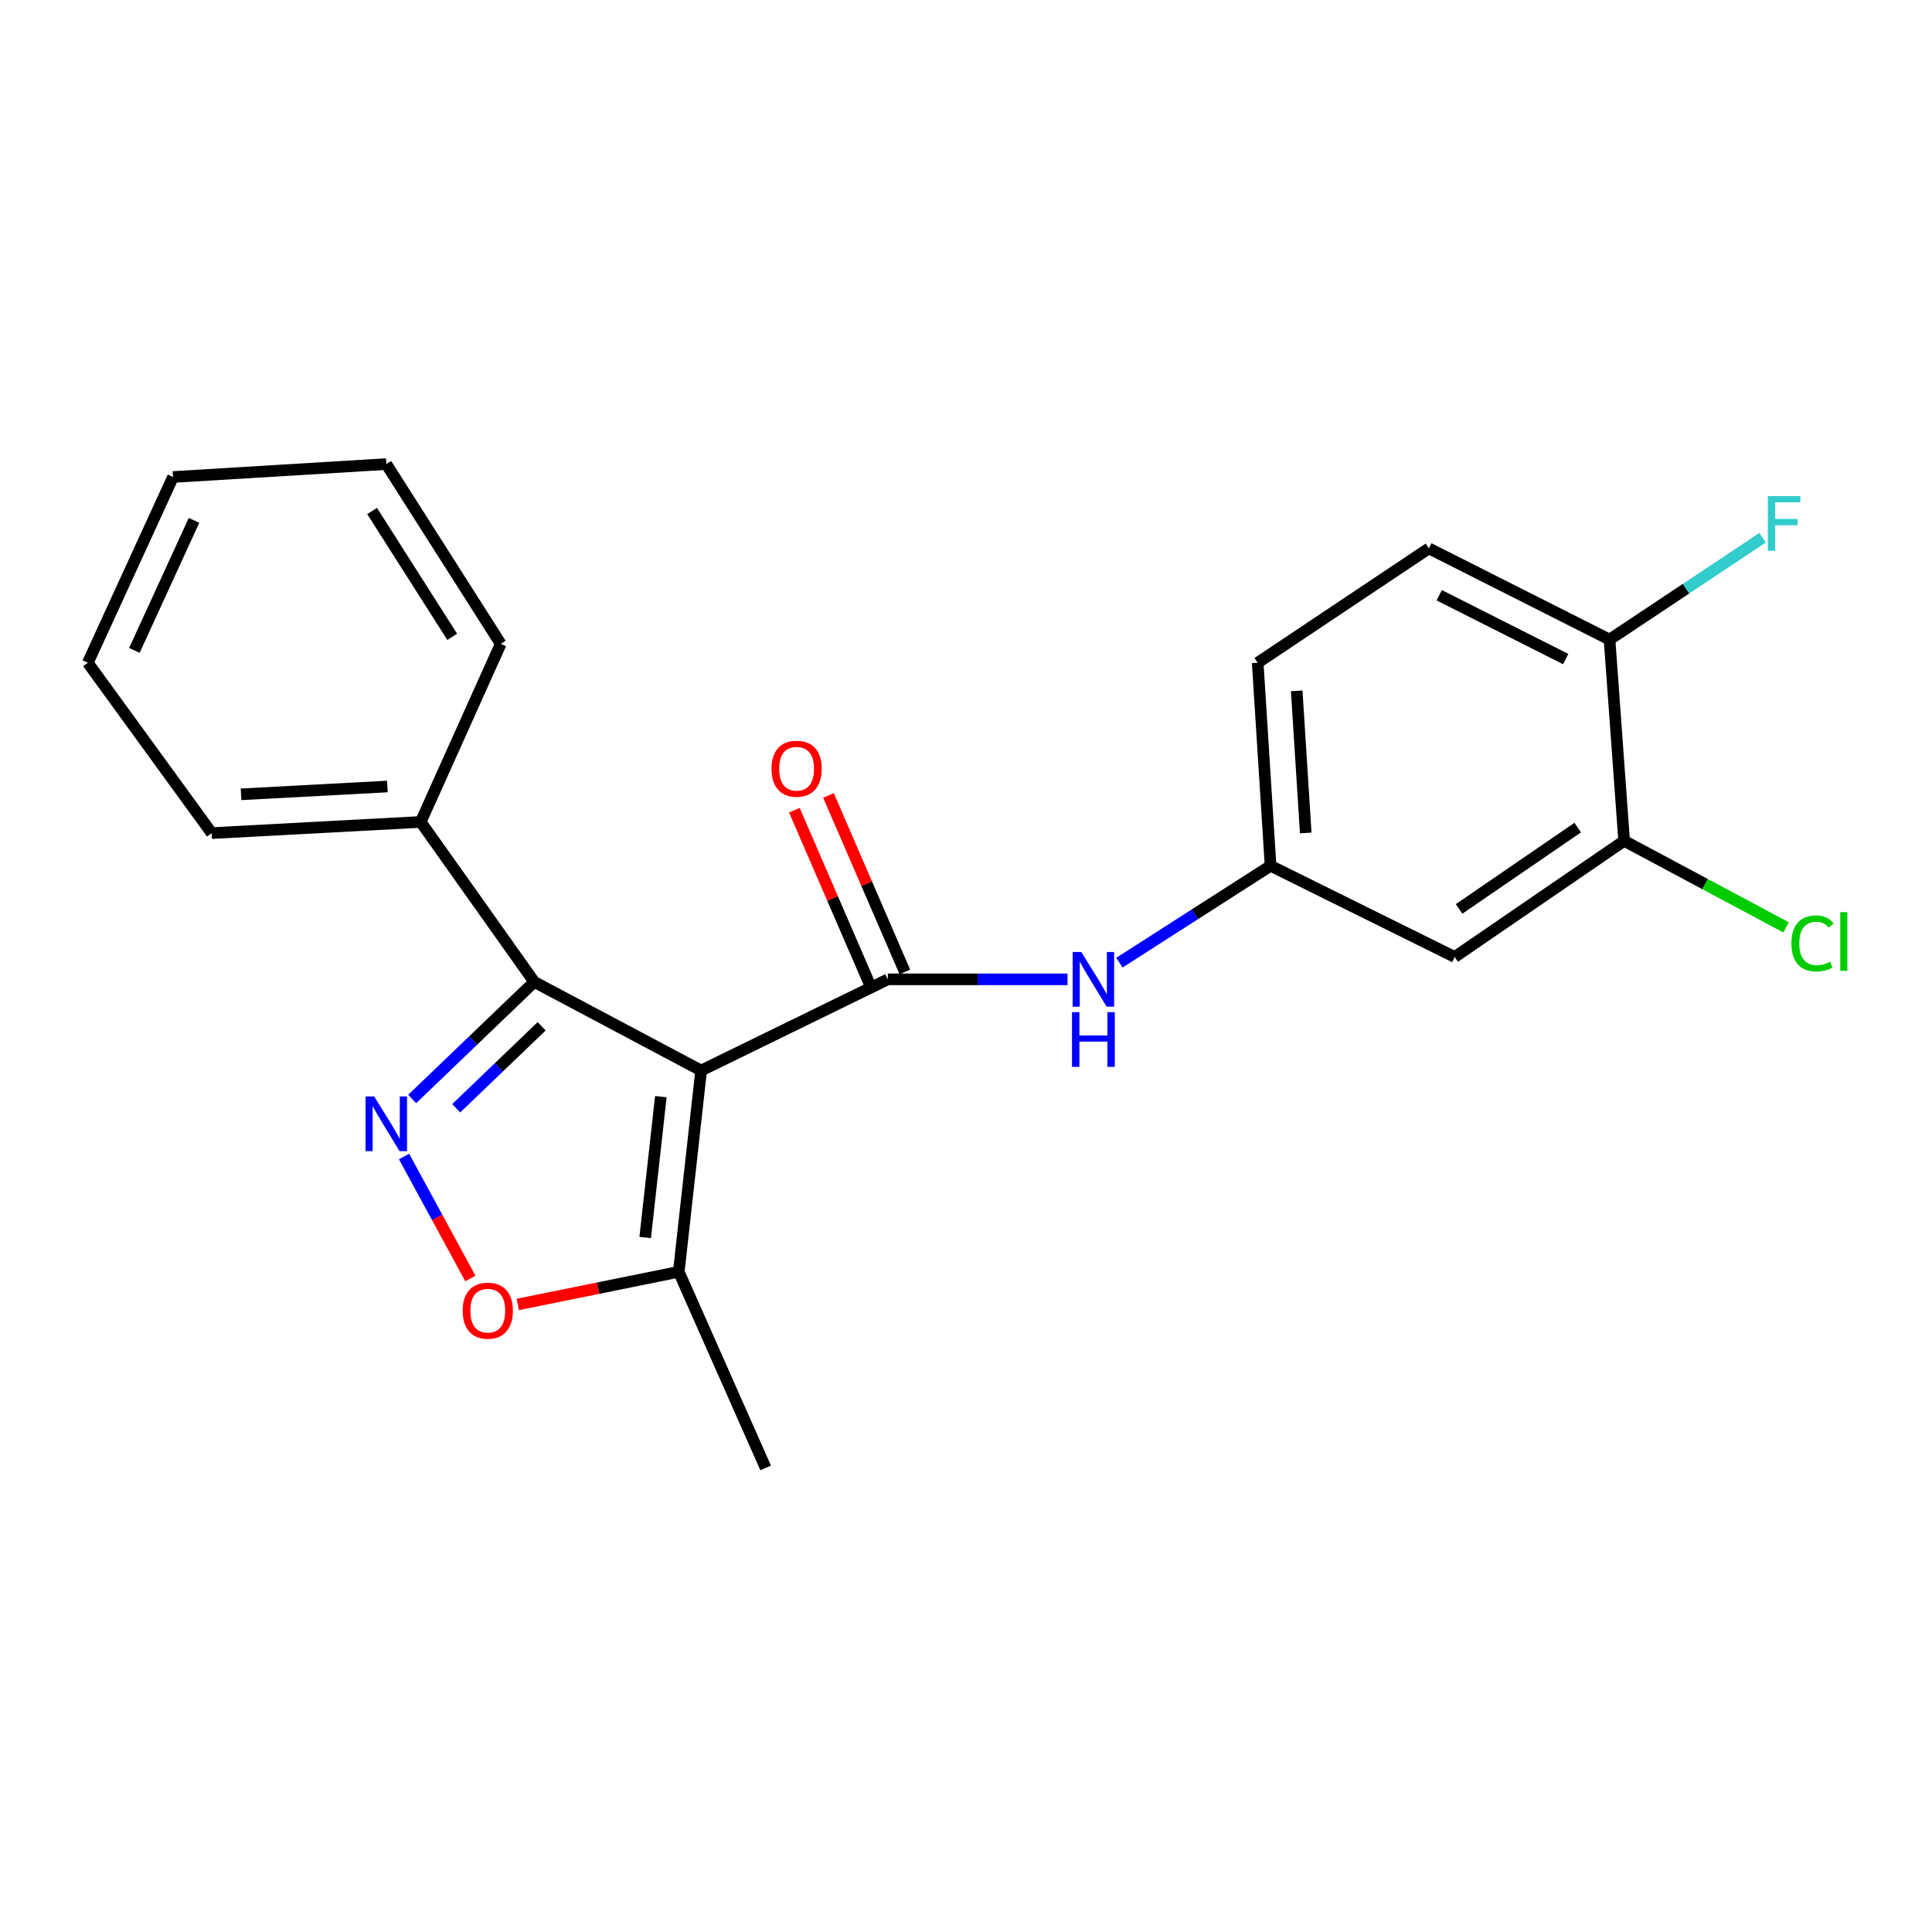 <?xml version='1.0' encoding='iso-8859-1'?>
<svg version='1.1' baseProfile='full'
              xmlns='http://www.w3.org/2000/svg'
                      xmlns:rdkit='http://www.rdkit.org/xml'
                      xmlns:xlink='http://www.w3.org/1999/xlink'
                  xml:space='preserve'
width='1000px' height='1000px' viewBox='0 0 1000 1000'>
<!-- END OF HEADER -->
<rect style='opacity:1.0;fill:#FFFFFF;stroke:none' width='1000' height='1000' x='0' y='0'> </rect>
<path class='bond-0' d='M 362.905,554.109 L 459.527,506.904' style='fill:none;fill-rule:evenodd;stroke:#000000;stroke-width:6px;stroke-linecap:butt;stroke-linejoin:miter;stroke-opacity:1' />
<path class='bond-2' d='M 362.905,554.109 L 276.521,508.229' style='fill:none;fill-rule:evenodd;stroke:#000000;stroke-width:6px;stroke-linecap:butt;stroke-linejoin:miter;stroke-opacity:1' />
<path class='bond-4' d='M 362.905,554.109 L 351.331,658.287' style='fill:none;fill-rule:evenodd;stroke:#000000;stroke-width:6px;stroke-linecap:butt;stroke-linejoin:miter;stroke-opacity:1' />
<path class='bond-4' d='M 342.05,567.612 L 333.948,640.536' style='fill:none;fill-rule:evenodd;stroke:#000000;stroke-width:6px;stroke-linecap:butt;stroke-linejoin:miter;stroke-opacity:1' />
<path class='bond-5' d='M 459.527,506.904 L 506.033,506.904' style='fill:none;fill-rule:evenodd;stroke:#000000;stroke-width:6px;stroke-linecap:butt;stroke-linejoin:miter;stroke-opacity:1' />
<path class='bond-5' d='M 506.033,506.904 L 552.539,506.904' style='fill:none;fill-rule:evenodd;stroke:#0000FF;stroke-width:6px;stroke-linecap:butt;stroke-linejoin:miter;stroke-opacity:1' />
<path class='bond-9' d='M 468.355,503.084 L 448.589,457.403' style='fill:none;fill-rule:evenodd;stroke:#000000;stroke-width:6px;stroke-linecap:butt;stroke-linejoin:miter;stroke-opacity:1' />
<path class='bond-9' d='M 448.589,457.403 L 428.822,411.722' style='fill:none;fill-rule:evenodd;stroke:#FF0000;stroke-width:6px;stroke-linecap:butt;stroke-linejoin:miter;stroke-opacity:1' />
<path class='bond-9' d='M 450.7,510.724 L 430.934,465.042' style='fill:none;fill-rule:evenodd;stroke:#000000;stroke-width:6px;stroke-linecap:butt;stroke-linejoin:miter;stroke-opacity:1' />
<path class='bond-9' d='M 430.934,465.042 L 411.167,419.361' style='fill:none;fill-rule:evenodd;stroke:#FF0000;stroke-width:6px;stroke-linecap:butt;stroke-linejoin:miter;stroke-opacity:1' />
<path class='bond-1' d='M 213.341,568.844 L 244.931,538.536' style='fill:none;fill-rule:evenodd;stroke:#0000FF;stroke-width:6px;stroke-linecap:butt;stroke-linejoin:miter;stroke-opacity:1' />
<path class='bond-1' d='M 244.931,538.536 L 276.521,508.229' style='fill:none;fill-rule:evenodd;stroke:#000000;stroke-width:6px;stroke-linecap:butt;stroke-linejoin:miter;stroke-opacity:1' />
<path class='bond-1' d='M 236.135,573.633 L 258.248,552.418' style='fill:none;fill-rule:evenodd;stroke:#0000FF;stroke-width:6px;stroke-linecap:butt;stroke-linejoin:miter;stroke-opacity:1' />
<path class='bond-1' d='M 258.248,552.418 L 280.362,531.203' style='fill:none;fill-rule:evenodd;stroke:#000000;stroke-width:6px;stroke-linecap:butt;stroke-linejoin:miter;stroke-opacity:1' />
<path class='bond-22' d='M 209.139,598.602 L 226.299,630.17' style='fill:none;fill-rule:evenodd;stroke:#0000FF;stroke-width:6px;stroke-linecap:butt;stroke-linejoin:miter;stroke-opacity:1' />
<path class='bond-22' d='M 226.299,630.17 L 243.458,661.737' style='fill:none;fill-rule:evenodd;stroke:#FF0000;stroke-width:6px;stroke-linecap:butt;stroke-linejoin:miter;stroke-opacity:1' />
<path class='bond-11' d='M 276.521,508.229 L 217.763,425.436' style='fill:none;fill-rule:evenodd;stroke:#000000;stroke-width:6px;stroke-linecap:butt;stroke-linejoin:miter;stroke-opacity:1' />
<path class='bond-3' d='M 267.997,675.179 L 309.664,666.733' style='fill:none;fill-rule:evenodd;stroke:#FF0000;stroke-width:6px;stroke-linecap:butt;stroke-linejoin:miter;stroke-opacity:1' />
<path class='bond-3' d='M 309.664,666.733 L 351.331,658.287' style='fill:none;fill-rule:evenodd;stroke:#000000;stroke-width:6px;stroke-linecap:butt;stroke-linejoin:miter;stroke-opacity:1' />
<path class='bond-16' d='M 351.331,658.287 L 396.302,759.793' style='fill:none;fill-rule:evenodd;stroke:#000000;stroke-width:6px;stroke-linecap:butt;stroke-linejoin:miter;stroke-opacity:1' />
<path class='bond-8' d='M 579.402,498.275 L 618.524,473.2' style='fill:none;fill-rule:evenodd;stroke:#0000FF;stroke-width:6px;stroke-linecap:butt;stroke-linejoin:miter;stroke-opacity:1' />
<path class='bond-8' d='M 618.524,473.2 L 657.646,448.125' style='fill:none;fill-rule:evenodd;stroke:#000000;stroke-width:6px;stroke-linecap:butt;stroke-linejoin:miter;stroke-opacity:1' />
<path class='bond-6' d='M 840.652,435.215 L 752.943,495.33' style='fill:none;fill-rule:evenodd;stroke:#000000;stroke-width:6px;stroke-linecap:butt;stroke-linejoin:miter;stroke-opacity:1' />
<path class='bond-6' d='M 816.62,428.364 L 755.224,470.445' style='fill:none;fill-rule:evenodd;stroke:#000000;stroke-width:6px;stroke-linecap:butt;stroke-linejoin:miter;stroke-opacity:1' />
<path class='bond-13' d='M 840.652,435.215 L 882.559,457.613' style='fill:none;fill-rule:evenodd;stroke:#000000;stroke-width:6px;stroke-linecap:butt;stroke-linejoin:miter;stroke-opacity:1' />
<path class='bond-13' d='M 882.559,457.613 L 924.467,480.011' style='fill:none;fill-rule:evenodd;stroke:#00CC00;stroke-width:6px;stroke-linecap:butt;stroke-linejoin:miter;stroke-opacity:1' />
<path class='bond-24' d='M 840.652,435.215 L 833.096,331.047' style='fill:none;fill-rule:evenodd;stroke:#000000;stroke-width:6px;stroke-linecap:butt;stroke-linejoin:miter;stroke-opacity:1' />
<path class='bond-7' d='M 752.943,495.33 L 657.646,448.125' style='fill:none;fill-rule:evenodd;stroke:#000000;stroke-width:6px;stroke-linecap:butt;stroke-linejoin:miter;stroke-opacity:1' />
<path class='bond-14' d='M 657.646,448.125 L 650.977,343.049' style='fill:none;fill-rule:evenodd;stroke:#000000;stroke-width:6px;stroke-linecap:butt;stroke-linejoin:miter;stroke-opacity:1' />
<path class='bond-14' d='M 675.843,431.145 L 671.175,357.592' style='fill:none;fill-rule:evenodd;stroke:#000000;stroke-width:6px;stroke-linecap:butt;stroke-linejoin:miter;stroke-opacity:1' />
<path class='bond-10' d='M 833.096,331.047 L 739.584,283.842' style='fill:none;fill-rule:evenodd;stroke:#000000;stroke-width:6px;stroke-linecap:butt;stroke-linejoin:miter;stroke-opacity:1' />
<path class='bond-10' d='M 810.4,341.139 L 744.942,308.096' style='fill:none;fill-rule:evenodd;stroke:#000000;stroke-width:6px;stroke-linecap:butt;stroke-linejoin:miter;stroke-opacity:1' />
<path class='bond-15' d='M 833.096,331.047 L 872.704,304.689' style='fill:none;fill-rule:evenodd;stroke:#000000;stroke-width:6px;stroke-linecap:butt;stroke-linejoin:miter;stroke-opacity:1' />
<path class='bond-15' d='M 872.704,304.689 L 912.312,278.33' style='fill:none;fill-rule:evenodd;stroke:#33CCCC;stroke-width:6px;stroke-linecap:butt;stroke-linejoin:miter;stroke-opacity:1' />
<path class='bond-17' d='M 217.763,425.436 L 109.567,431.218' style='fill:none;fill-rule:evenodd;stroke:#000000;stroke-width:6px;stroke-linecap:butt;stroke-linejoin:miter;stroke-opacity:1' />
<path class='bond-17' d='M 200.507,407.094 L 124.77,411.141' style='fill:none;fill-rule:evenodd;stroke:#000000;stroke-width:6px;stroke-linecap:butt;stroke-linejoin:miter;stroke-opacity:1' />
<path class='bond-18' d='M 217.763,425.436 L 259.176,333.259' style='fill:none;fill-rule:evenodd;stroke:#000000;stroke-width:6px;stroke-linecap:butt;stroke-linejoin:miter;stroke-opacity:1' />
<path class='bond-12' d='M 739.584,283.842 L 650.977,343.049' style='fill:none;fill-rule:evenodd;stroke:#000000;stroke-width:6px;stroke-linecap:butt;stroke-linejoin:miter;stroke-opacity:1' />
<path class='bond-20' d='M 109.567,431.218 L 45.455,343.049' style='fill:none;fill-rule:evenodd;stroke:#000000;stroke-width:6px;stroke-linecap:butt;stroke-linejoin:miter;stroke-opacity:1' />
<path class='bond-19' d='M 259.176,333.259 L 199.948,240.207' style='fill:none;fill-rule:evenodd;stroke:#000000;stroke-width:6px;stroke-linecap:butt;stroke-linejoin:miter;stroke-opacity:1' />
<path class='bond-19' d='M 234.063,329.631 L 192.604,264.494' style='fill:none;fill-rule:evenodd;stroke:#000000;stroke-width:6px;stroke-linecap:butt;stroke-linejoin:miter;stroke-opacity:1' />
<path class='bond-21' d='M 199.948,240.207 L 89.55,246.897' style='fill:none;fill-rule:evenodd;stroke:#000000;stroke-width:6px;stroke-linecap:butt;stroke-linejoin:miter;stroke-opacity:1' />
<path class='bond-23' d='M 45.455,343.049 L 89.55,246.897' style='fill:none;fill-rule:evenodd;stroke:#000000;stroke-width:6px;stroke-linecap:butt;stroke-linejoin:miter;stroke-opacity:1' />
<path class='bond-23' d='M 69.555,336.645 L 100.421,269.338' style='fill:none;fill-rule:evenodd;stroke:#000000;stroke-width:6px;stroke-linecap:butt;stroke-linejoin:miter;stroke-opacity:1' />
<path  class='atom-2' d='M 193.688 567.532
L 202.968 582.532
Q 203.888 584.012, 205.368 586.692
Q 206.848 589.372, 206.928 589.532
L 206.928 567.532
L 210.688 567.532
L 210.688 595.852
L 206.808 595.852
L 196.848 579.452
Q 195.688 577.532, 194.448 575.332
Q 193.248 573.132, 192.888 572.452
L 192.888 595.852
L 189.208 595.852
L 189.208 567.532
L 193.688 567.532
' fill='#0000FF'/>
<path  class='atom-4' d='M 239.475 678.405
Q 239.475 671.605, 242.835 667.805
Q 246.195 664.005, 252.475 664.005
Q 258.755 664.005, 262.115 667.805
Q 265.475 671.605, 265.475 678.405
Q 265.475 685.285, 262.075 689.205
Q 258.675 693.085, 252.475 693.085
Q 246.235 693.085, 242.835 689.205
Q 239.475 685.325, 239.475 678.405
M 252.475 689.885
Q 256.795 689.885, 259.115 687.005
Q 261.475 684.085, 261.475 678.405
Q 261.475 672.845, 259.115 670.045
Q 256.795 667.205, 252.475 667.205
Q 248.155 667.205, 245.795 670.005
Q 243.475 672.805, 243.475 678.405
Q 243.475 684.125, 245.795 687.005
Q 248.155 689.885, 252.475 689.885
' fill='#FF0000'/>
<path  class='atom-6' d='M 559.679 492.744
L 568.959 507.744
Q 569.879 509.224, 571.359 511.904
Q 572.839 514.584, 572.919 514.744
L 572.919 492.744
L 576.679 492.744
L 576.679 521.064
L 572.799 521.064
L 562.839 504.664
Q 561.679 502.744, 560.439 500.544
Q 559.239 498.344, 558.879 497.664
L 558.879 521.064
L 555.199 521.064
L 555.199 492.744
L 559.679 492.744
' fill='#0000FF'/>
<path  class='atom-6' d='M 554.859 523.896
L 558.699 523.896
L 558.699 535.936
L 573.179 535.936
L 573.179 523.896
L 577.019 523.896
L 577.019 552.216
L 573.179 552.216
L 573.179 539.136
L 558.699 539.136
L 558.699 552.216
L 554.859 552.216
L 554.859 523.896
' fill='#0000FF'/>
<path  class='atom-10' d='M 399.322 397.89
Q 399.322 391.09, 402.682 387.29
Q 406.042 383.49, 412.322 383.49
Q 418.602 383.49, 421.962 387.29
Q 425.322 391.09, 425.322 397.89
Q 425.322 404.77, 421.922 408.69
Q 418.522 412.57, 412.322 412.57
Q 406.082 412.57, 402.682 408.69
Q 399.322 404.81, 399.322 397.89
M 412.322 409.37
Q 416.642 409.37, 418.962 406.49
Q 421.322 403.57, 421.322 397.89
Q 421.322 392.33, 418.962 389.53
Q 416.642 386.69, 412.322 386.69
Q 408.002 386.69, 405.642 389.49
Q 403.322 392.29, 403.322 397.89
Q 403.322 403.61, 405.642 406.49
Q 408.002 409.37, 412.322 409.37
' fill='#FF0000'/>
<path  class='atom-14' d='M 927.231 488.305
Q 927.231 481.265, 930.511 477.585
Q 933.831 473.865, 940.111 473.865
Q 945.951 473.865, 949.071 477.985
L 946.431 480.145
Q 944.151 477.145, 940.111 477.145
Q 935.831 477.145, 933.551 480.025
Q 931.311 482.865, 931.311 488.305
Q 931.311 493.905, 933.631 496.785
Q 935.991 499.665, 940.551 499.665
Q 943.671 499.665, 947.311 497.785
L 948.431 500.785
Q 946.951 501.745, 944.711 502.305
Q 942.471 502.865, 939.991 502.865
Q 933.831 502.865, 930.511 499.105
Q 927.231 495.345, 927.231 488.305
' fill='#00CC00'/>
<path  class='atom-14' d='M 952.511 472.145
L 956.191 472.145
L 956.191 502.505
L 952.511 502.505
L 952.511 472.145
' fill='#00CC00'/>
<path  class='atom-16' d='M 915.025 256.761
L 931.865 256.761
L 931.865 260.001
L 918.825 260.001
L 918.825 268.601
L 930.425 268.601
L 930.425 271.881
L 918.825 271.881
L 918.825 285.081
L 915.025 285.081
L 915.025 256.761
' fill='#33CCCC'/>
</svg>
